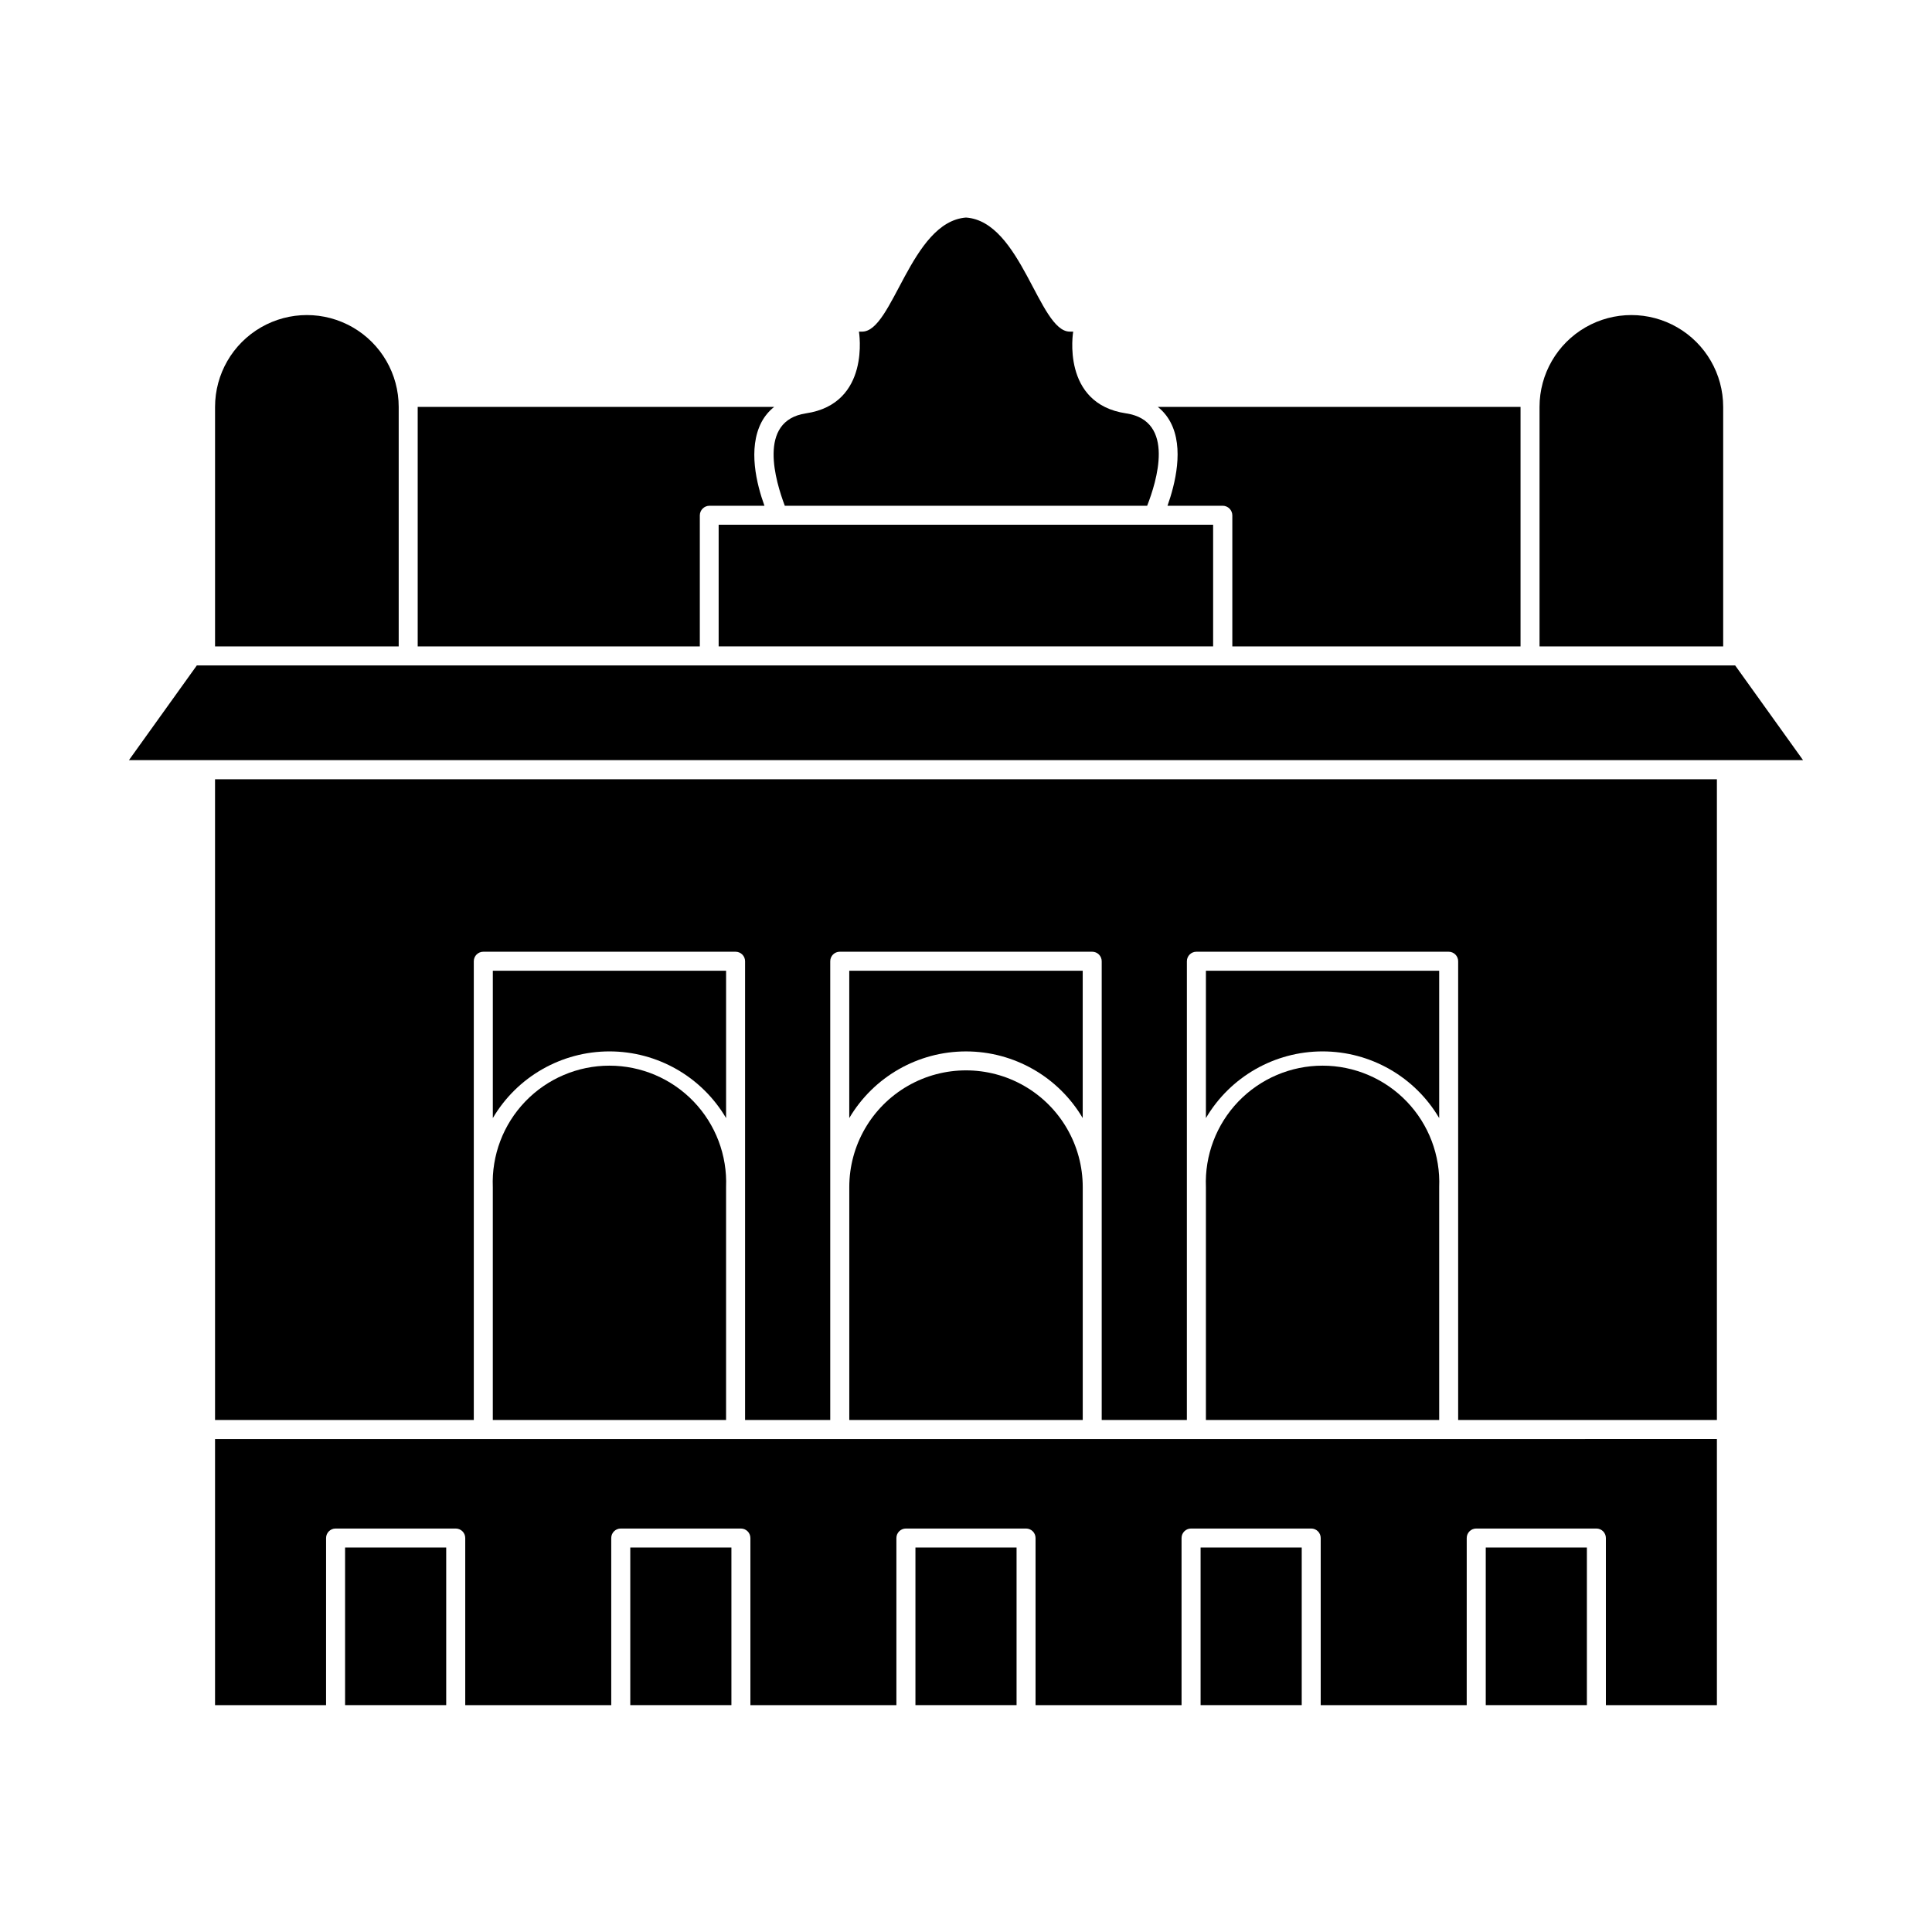 <?xml version="1.0" encoding="UTF-8"?>
<!-- Uploaded to: SVG Repo, www.svgrepo.com, Generator: SVG Repo Mixer Tools -->
<svg fill="#000000" width="800px" height="800px" version="1.1" viewBox="144 144 512 512" xmlns="http://www.w3.org/2000/svg">
 <g>
  <path d="m461.06 525.35h-260.07v70.535h29.422l0.004-44.289c0-1.391 1.125-2.519 2.516-2.519h31.844c0.668 0 1.309 0.266 1.781 0.738s0.738 1.113 0.738 1.781v44.285h38.691v-44.285c0-1.391 1.129-2.519 2.519-2.519h31.84c0.668 0 1.309 0.266 1.781 0.738s0.738 1.113 0.738 1.781v44.285h38.691v-44.285c0-1.391 1.129-2.519 2.519-2.519h31.84c0.668 0 1.309 0.266 1.781 0.738 0.473 0.473 0.738 1.113 0.738 1.781v44.285h38.691v-44.285c0-1.391 1.129-2.519 2.519-2.519h31.844c0.668 0 1.309 0.266 1.781 0.738 0.469 0.473 0.734 1.113 0.734 1.781v44.285h38.691l0.004-44.285c0-1.391 1.125-2.519 2.519-2.519h31.84c0.668 0 1.309 0.266 1.781 0.738s0.738 1.113 0.738 1.781v44.285h29.422v-70.535z"/>
  <path d="m329.46 280.55c0.027-1.383 1.141-2.492 2.519-2.519h14.609c-2.066-5.691-4.434-15.113-0.805-22.117 0.828-1.582 1.98-2.973 3.375-4.082h-94.465v63.48h74.766z"/>
  <path d="m453.4 278.03h14.66c1.379 0.027 2.492 1.137 2.519 2.519v34.762h76.379v-63.48h-96.129c1.398 1.109 2.547 2.5 3.375 4.082 3.629 6.852 1.211 16.422-0.805 22.117z"/>
  <path d="m200.99 520.31h68.57v-121.57c0-1.391 1.129-2.519 2.519-2.519h66.855c0.668 0 1.309 0.266 1.781 0.738 0.473 0.473 0.738 1.113 0.738 1.781v121.57h22.57v-121.57c0-1.391 1.129-2.519 2.519-2.519h66.906c0.668 0 1.309 0.266 1.781 0.738 0.473 0.473 0.734 1.113 0.734 1.781v121.57h22.57l0.004-121.57c0-1.391 1.125-2.519 2.516-2.519h66.855c0.668 0 1.309 0.266 1.781 0.738 0.473 0.473 0.738 1.113 0.738 1.781v121.57h68.57v-169.79h-398.01z"/>
  <path d="m601.52 345.44h20.301l-17.984-25.09h-407.68l-17.984 25.09z"/>
  <path d="m336.42 440.3v-39.047h-61.816v39.047c6.445-10.949 18.203-17.668 30.906-17.668 12.707 0 24.461 6.719 30.91 17.668z"/>
  <path d="m274.6 520.31h61.816v-61.719c0.34-8.414-2.766-16.602-8.598-22.676-5.832-6.07-13.891-9.504-22.312-9.504-8.418 0-16.477 3.434-22.309 9.504-5.832 6.074-8.938 14.262-8.598 22.676z"/>
  <path d="m430.93 440.3v-39.047h-61.867v39.047c6.461-10.945 18.223-17.664 30.934-17.664 12.707 0 24.473 6.719 30.934 17.664z"/>
  <path d="m369.07 520.31h61.867v-61.719c0-11.051-5.898-21.262-15.469-26.789-9.57-5.523-21.363-5.523-30.934 0-9.57 5.527-15.465 15.738-15.465 26.789z"/>
  <path d="m525.4 440.3v-39.047h-61.82v39.047c6.449-10.949 18.207-17.668 30.91-17.668s24.461 6.719 30.91 17.668z"/>
  <path d="m463.58 520.31h61.82v-61.719c0.34-8.414-2.766-16.602-8.602-22.676-5.832-6.07-13.887-9.504-22.309-9.504s-16.477 3.434-22.312 9.504c-5.832 6.074-8.938 14.262-8.598 22.676z"/>
  <path d="m235.45 554.11h26.801v41.766h-26.801z"/>
  <path d="m311.03 554.11h26.801v41.766h-26.801z"/>
  <path d="m386.6 554.11h26.801v41.766h-26.801z"/>
  <path d="m462.17 554.11h26.801v41.766h-26.801z"/>
  <path d="m537.74 554.11h26.801v41.766h-26.801z"/>
  <path d="m249.66 251.83c0-8.695-4.637-16.727-12.164-21.074-7.531-4.348-16.805-4.348-24.336 0-7.527 4.348-12.168 12.379-12.168 21.074v63.48h48.668z"/>
  <path d="m351.98 278.03h96.027c2.469-6.297 7.609-22.52-5.594-24.484-17.281-2.57-14.008-21.664-14.008-21.664h-0.906c-8.16 0-12.848-29.223-27.508-30.23-14.66 1.16-19.348 30.23-27.508 30.23h-0.855s3.223 19.094-14.055 21.664c-13 1.965-7.961 18.188-5.594 24.484z"/>
  <path d="m600.66 251.83c0-8.695-4.637-16.727-12.164-21.074-7.531-4.348-16.805-4.348-24.336 0-7.527 4.348-12.168 12.379-12.168 21.074v63.48h48.668z"/>
  <path d="m334.45 283.06h131.04v32.242h-131.04z"/>
 </g>
</svg>